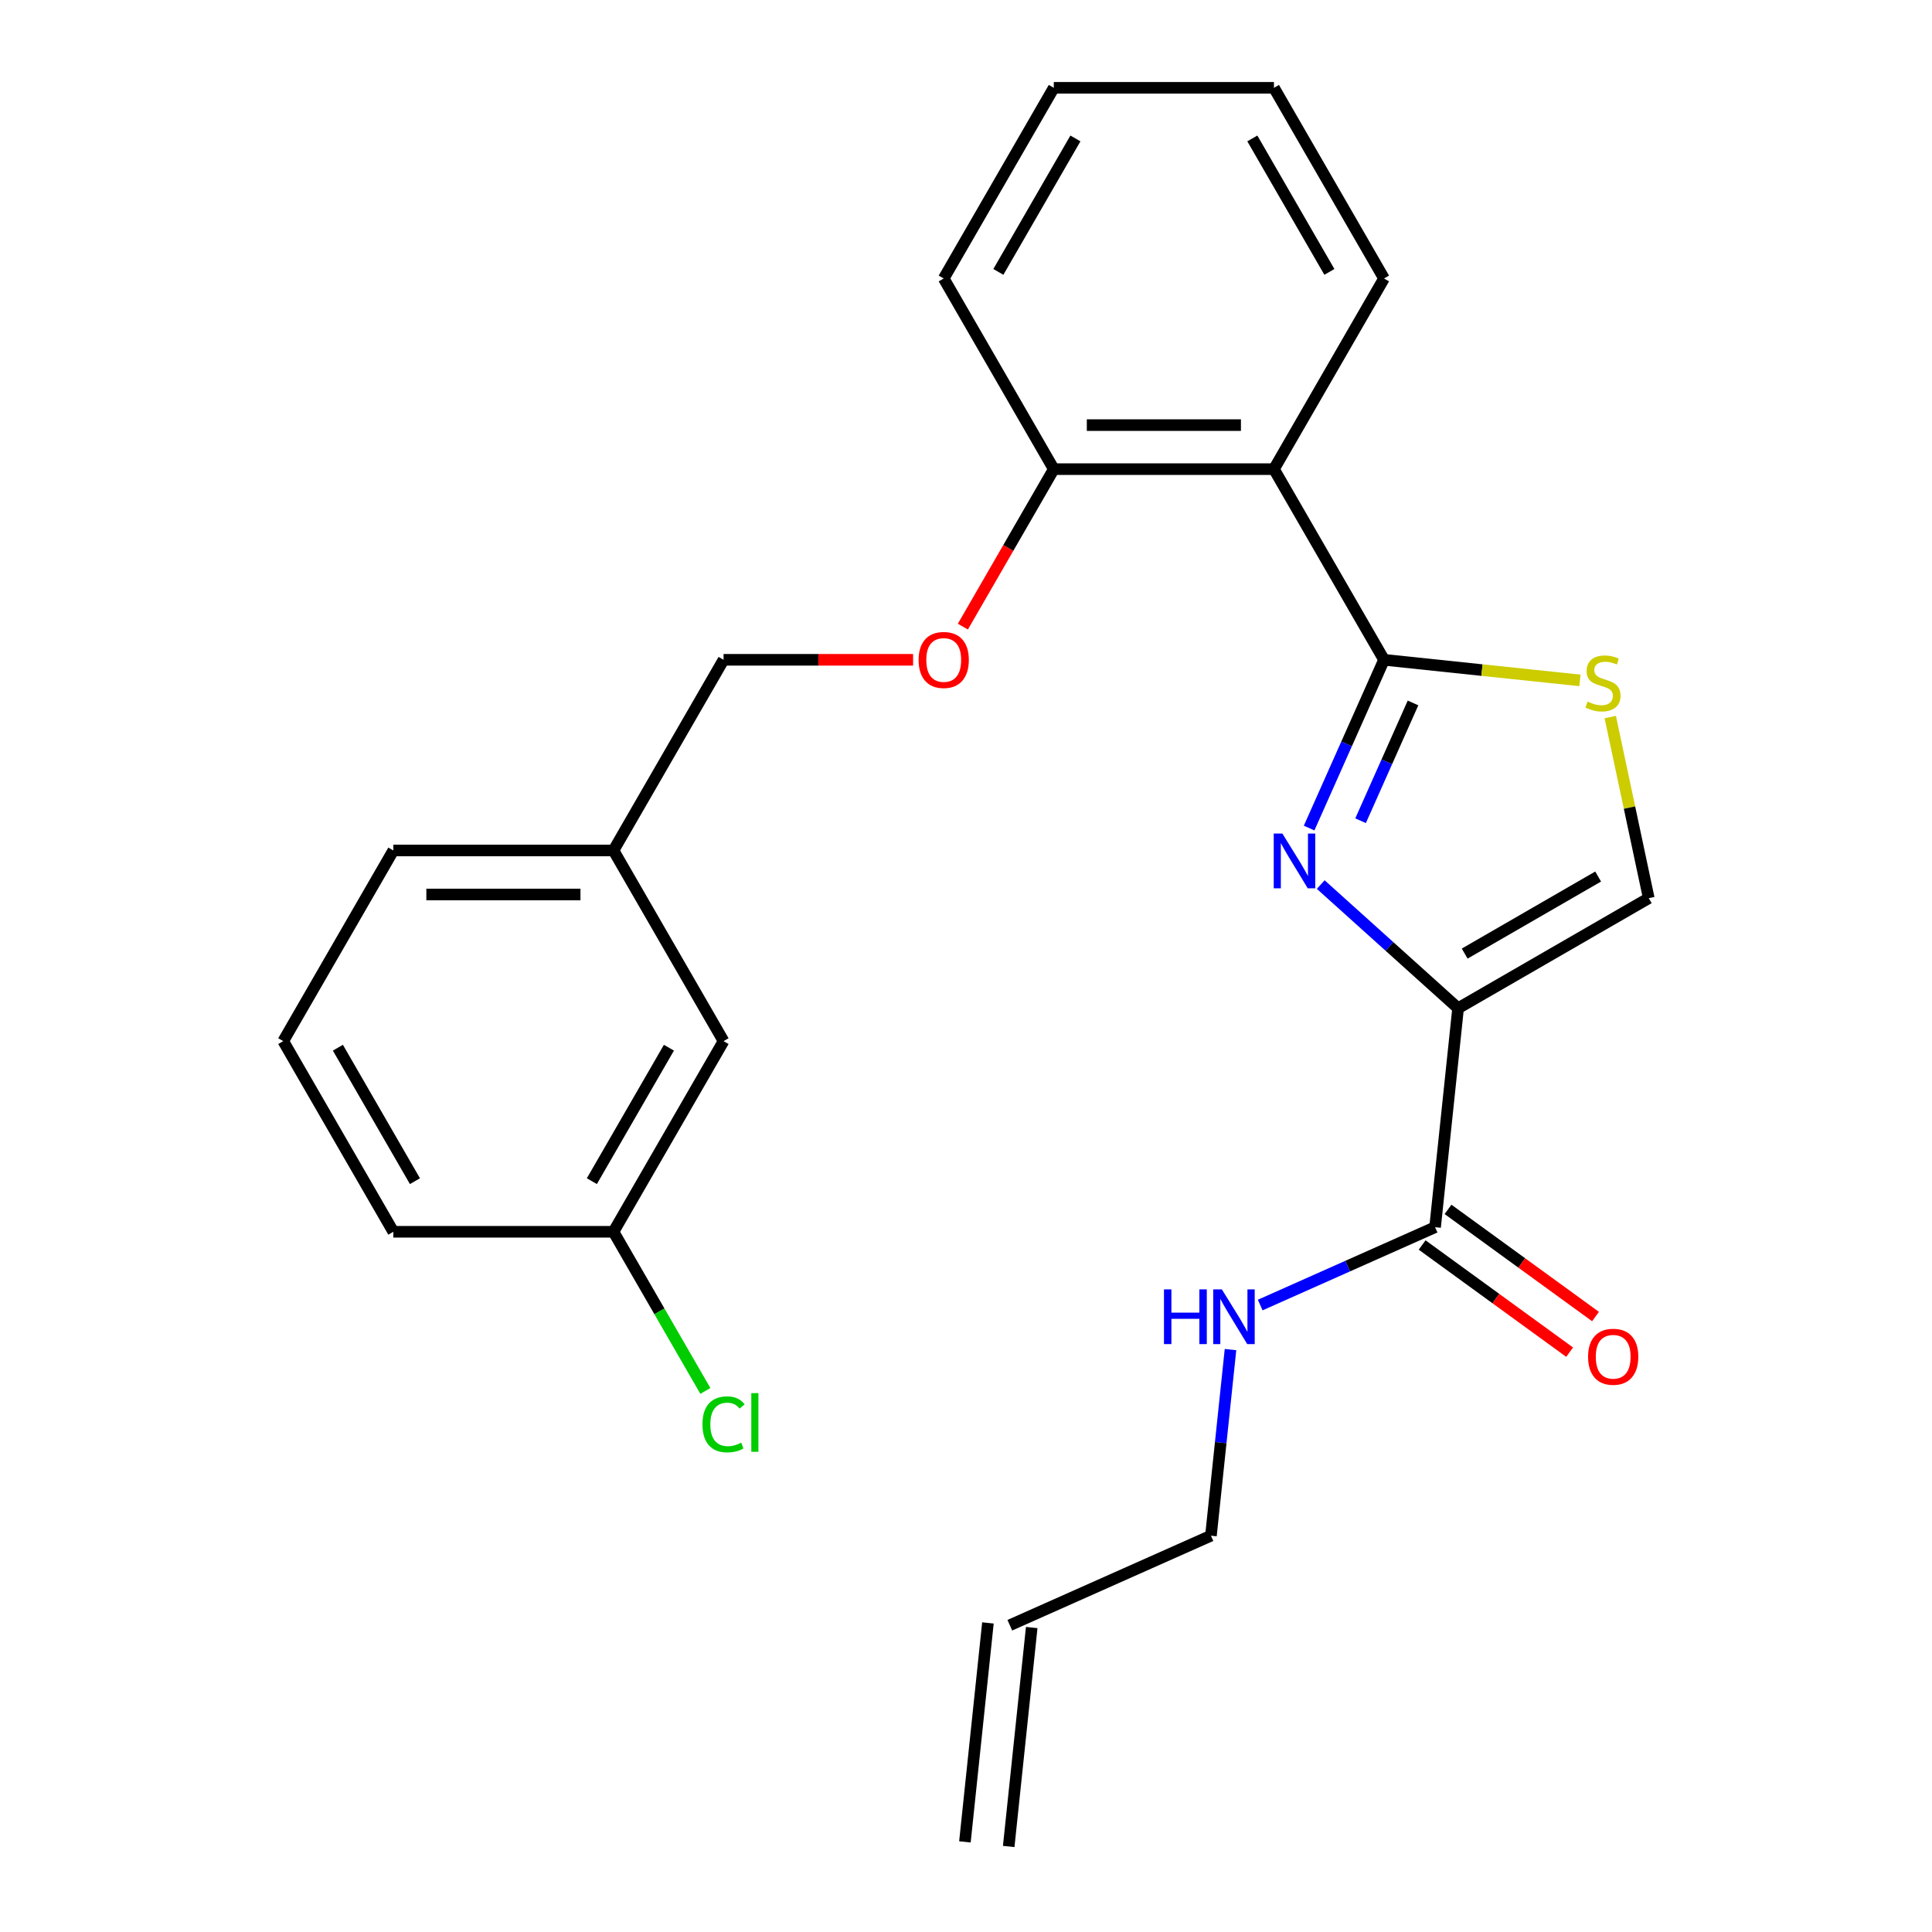<?xml version='1.0' encoding='iso-8859-1'?>
<svg version='1.1' baseProfile='full'
              xmlns='http://www.w3.org/2000/svg'
                      xmlns:rdkit='http://www.rdkit.org/xml'
                      xmlns:xlink='http://www.w3.org/1999/xlink'
                  xml:space='preserve'
width='1000px' height='1000px' viewBox='0 0 1000 1000'>
<!-- END OF HEADER -->
<rect style='opacity:1.0;fill:#FFFFFF;stroke:none' width='1000' height='1000' x='0' y='0'> </rect>
<path class='bond-0' d='M 522.103,955.737 L 534.014,842.408' style='fill:none;fill-rule:evenodd;stroke:#000000;stroke-width:6px;stroke-linecap:butt;stroke-linejoin:miter;stroke-opacity:1' />
<path class='bond-0' d='M 499.437,953.354 L 511.349,840.026' style='fill:none;fill-rule:evenodd;stroke:#000000;stroke-width:6px;stroke-linecap:butt;stroke-linejoin:miter;stroke-opacity:1' />
<path class='bond-1' d='M 742.795,635.191 L 697.539,655.34' style='fill:none;fill-rule:evenodd;stroke:#000000;stroke-width:6px;stroke-linecap:butt;stroke-linejoin:miter;stroke-opacity:1' />
<path class='bond-1' d='M 697.539,655.34 L 652.283,675.49' style='fill:none;fill-rule:evenodd;stroke:#0000FF;stroke-width:6px;stroke-linecap:butt;stroke-linejoin:miter;stroke-opacity:1' />
<path class='bond-2' d='M 736.097,644.41 L 774.267,672.142' style='fill:none;fill-rule:evenodd;stroke:#000000;stroke-width:6px;stroke-linecap:butt;stroke-linejoin:miter;stroke-opacity:1' />
<path class='bond-2' d='M 774.267,672.142 L 812.438,699.875' style='fill:none;fill-rule:evenodd;stroke:#FF0000;stroke-width:6px;stroke-linecap:butt;stroke-linejoin:miter;stroke-opacity:1' />
<path class='bond-2' d='M 749.493,625.972 L 787.663,653.705' style='fill:none;fill-rule:evenodd;stroke:#000000;stroke-width:6px;stroke-linecap:butt;stroke-linejoin:miter;stroke-opacity:1' />
<path class='bond-2' d='M 787.663,653.705 L 825.834,681.437' style='fill:none;fill-rule:evenodd;stroke:#FF0000;stroke-width:6px;stroke-linecap:butt;stroke-linejoin:miter;stroke-opacity:1' />
<path class='bond-3' d='M 742.795,635.191 L 754.706,521.863' style='fill:none;fill-rule:evenodd;stroke:#000000;stroke-width:6px;stroke-linecap:butt;stroke-linejoin:miter;stroke-opacity:1' />
<path class='bond-4' d='M 636.906,698.549 L 631.844,746.708' style='fill:none;fill-rule:evenodd;stroke:#0000FF;stroke-width:6px;stroke-linecap:butt;stroke-linejoin:miter;stroke-opacity:1' />
<path class='bond-4' d='M 631.844,746.708 L 626.783,794.868' style='fill:none;fill-rule:evenodd;stroke:#000000;stroke-width:6px;stroke-linecap:butt;stroke-linejoin:miter;stroke-opacity:1' />
<path class='bond-5' d='M 522.682,841.217 L 626.783,794.868' style='fill:none;fill-rule:evenodd;stroke:#000000;stroke-width:6px;stroke-linecap:butt;stroke-linejoin:miter;stroke-opacity:1' />
<path class='bond-6' d='M 716.371,341.512 L 767.071,346.841' style='fill:none;fill-rule:evenodd;stroke:#000000;stroke-width:6px;stroke-linecap:butt;stroke-linejoin:miter;stroke-opacity:1' />
<path class='bond-6' d='M 767.071,346.841 L 817.771,352.17' style='fill:none;fill-rule:evenodd;stroke:#CCCC00;stroke-width:6px;stroke-linecap:butt;stroke-linejoin:miter;stroke-opacity:1' />
<path class='bond-7' d='M 716.371,341.512 L 696.984,385.058' style='fill:none;fill-rule:evenodd;stroke:#000000;stroke-width:6px;stroke-linecap:butt;stroke-linejoin:miter;stroke-opacity:1' />
<path class='bond-7' d='M 696.984,385.058 L 677.596,428.605' style='fill:none;fill-rule:evenodd;stroke:#0000FF;stroke-width:6px;stroke-linecap:butt;stroke-linejoin:miter;stroke-opacity:1' />
<path class='bond-7' d='M 731.375,363.846 L 717.804,394.328' style='fill:none;fill-rule:evenodd;stroke:#000000;stroke-width:6px;stroke-linecap:butt;stroke-linejoin:miter;stroke-opacity:1' />
<path class='bond-7' d='M 717.804,394.328 L 704.232,424.81' style='fill:none;fill-rule:evenodd;stroke:#0000FF;stroke-width:6px;stroke-linecap:butt;stroke-linejoin:miter;stroke-opacity:1' />
<path class='bond-8' d='M 716.371,341.512 L 659.395,242.826' style='fill:none;fill-rule:evenodd;stroke:#000000;stroke-width:6px;stroke-linecap:butt;stroke-linejoin:miter;stroke-opacity:1' />
<path class='bond-9' d='M 833.468,371.152 L 843.43,418.019' style='fill:none;fill-rule:evenodd;stroke:#CCCC00;stroke-width:6px;stroke-linecap:butt;stroke-linejoin:miter;stroke-opacity:1' />
<path class='bond-9' d='M 843.43,418.019 L 853.392,464.886' style='fill:none;fill-rule:evenodd;stroke:#000000;stroke-width:6px;stroke-linecap:butt;stroke-linejoin:miter;stroke-opacity:1' />
<path class='bond-10' d='M 853.392,464.886 L 754.706,521.863' style='fill:none;fill-rule:evenodd;stroke:#000000;stroke-width:6px;stroke-linecap:butt;stroke-linejoin:miter;stroke-opacity:1' />
<path class='bond-10' d='M 827.194,453.695 L 758.114,493.579' style='fill:none;fill-rule:evenodd;stroke:#000000;stroke-width:6px;stroke-linecap:butt;stroke-linejoin:miter;stroke-opacity:1' />
<path class='bond-11' d='M 754.706,521.863 L 719.159,489.856' style='fill:none;fill-rule:evenodd;stroke:#000000;stroke-width:6px;stroke-linecap:butt;stroke-linejoin:miter;stroke-opacity:1' />
<path class='bond-11' d='M 719.159,489.856 L 683.612,457.849' style='fill:none;fill-rule:evenodd;stroke:#0000FF;stroke-width:6px;stroke-linecap:butt;stroke-linejoin:miter;stroke-opacity:1' />
<path class='bond-12' d='M 374.513,538.884 L 317.537,637.57' style='fill:none;fill-rule:evenodd;stroke:#000000;stroke-width:6px;stroke-linecap:butt;stroke-linejoin:miter;stroke-opacity:1' />
<path class='bond-12' d='M 346.23,542.292 L 306.346,611.372' style='fill:none;fill-rule:evenodd;stroke:#000000;stroke-width:6px;stroke-linecap:butt;stroke-linejoin:miter;stroke-opacity:1' />
<path class='bond-13' d='M 374.513,538.884 L 317.537,440.198' style='fill:none;fill-rule:evenodd;stroke:#000000;stroke-width:6px;stroke-linecap:butt;stroke-linejoin:miter;stroke-opacity:1' />
<path class='bond-14' d='M 498.378,324.344 L 521.91,283.585' style='fill:none;fill-rule:evenodd;stroke:#FF0000;stroke-width:6px;stroke-linecap:butt;stroke-linejoin:miter;stroke-opacity:1' />
<path class='bond-14' d='M 521.91,283.585 L 545.442,242.826' style='fill:none;fill-rule:evenodd;stroke:#000000;stroke-width:6px;stroke-linecap:butt;stroke-linejoin:miter;stroke-opacity:1' />
<path class='bond-15' d='M 472.617,341.512 L 423.565,341.512' style='fill:none;fill-rule:evenodd;stroke:#FF0000;stroke-width:6px;stroke-linecap:butt;stroke-linejoin:miter;stroke-opacity:1' />
<path class='bond-15' d='M 423.565,341.512 L 374.513,341.512' style='fill:none;fill-rule:evenodd;stroke:#000000;stroke-width:6px;stroke-linecap:butt;stroke-linejoin:miter;stroke-opacity:1' />
<path class='bond-16' d='M 317.537,637.57 L 341.317,678.759' style='fill:none;fill-rule:evenodd;stroke:#000000;stroke-width:6px;stroke-linecap:butt;stroke-linejoin:miter;stroke-opacity:1' />
<path class='bond-16' d='M 341.317,678.759 L 365.097,719.947' style='fill:none;fill-rule:evenodd;stroke:#00CC00;stroke-width:6px;stroke-linecap:butt;stroke-linejoin:miter;stroke-opacity:1' />
<path class='bond-17' d='M 317.537,637.57 L 203.584,637.57' style='fill:none;fill-rule:evenodd;stroke:#000000;stroke-width:6px;stroke-linecap:butt;stroke-linejoin:miter;stroke-opacity:1' />
<path class='bond-18' d='M 488.466,144.14 L 545.442,45.455' style='fill:none;fill-rule:evenodd;stroke:#000000;stroke-width:6px;stroke-linecap:butt;stroke-linejoin:miter;stroke-opacity:1' />
<path class='bond-18' d='M 516.75,140.733 L 556.633,71.653' style='fill:none;fill-rule:evenodd;stroke:#000000;stroke-width:6px;stroke-linecap:butt;stroke-linejoin:miter;stroke-opacity:1' />
<path class='bond-19' d='M 488.466,144.14 L 545.442,242.826' style='fill:none;fill-rule:evenodd;stroke:#000000;stroke-width:6px;stroke-linecap:butt;stroke-linejoin:miter;stroke-opacity:1' />
<path class='bond-20' d='M 545.442,45.455 L 659.395,45.455' style='fill:none;fill-rule:evenodd;stroke:#000000;stroke-width:6px;stroke-linecap:butt;stroke-linejoin:miter;stroke-opacity:1' />
<path class='bond-21' d='M 659.395,45.455 L 716.371,144.14' style='fill:none;fill-rule:evenodd;stroke:#000000;stroke-width:6px;stroke-linecap:butt;stroke-linejoin:miter;stroke-opacity:1' />
<path class='bond-21' d='M 648.204,71.653 L 688.088,140.733' style='fill:none;fill-rule:evenodd;stroke:#000000;stroke-width:6px;stroke-linecap:butt;stroke-linejoin:miter;stroke-opacity:1' />
<path class='bond-22' d='M 716.371,144.14 L 659.395,242.826' style='fill:none;fill-rule:evenodd;stroke:#000000;stroke-width:6px;stroke-linecap:butt;stroke-linejoin:miter;stroke-opacity:1' />
<path class='bond-23' d='M 659.395,242.826 L 545.442,242.826' style='fill:none;fill-rule:evenodd;stroke:#000000;stroke-width:6px;stroke-linecap:butt;stroke-linejoin:miter;stroke-opacity:1' />
<path class='bond-23' d='M 642.302,220.036 L 562.535,220.036' style='fill:none;fill-rule:evenodd;stroke:#000000;stroke-width:6px;stroke-linecap:butt;stroke-linejoin:miter;stroke-opacity:1' />
<path class='bond-24' d='M 317.537,440.198 L 374.513,341.512' style='fill:none;fill-rule:evenodd;stroke:#000000;stroke-width:6px;stroke-linecap:butt;stroke-linejoin:miter;stroke-opacity:1' />
<path class='bond-25' d='M 317.537,440.198 L 203.584,440.198' style='fill:none;fill-rule:evenodd;stroke:#000000;stroke-width:6px;stroke-linecap:butt;stroke-linejoin:miter;stroke-opacity:1' />
<path class='bond-25' d='M 300.444,462.989 L 220.677,462.989' style='fill:none;fill-rule:evenodd;stroke:#000000;stroke-width:6px;stroke-linecap:butt;stroke-linejoin:miter;stroke-opacity:1' />
<path class='bond-26' d='M 146.608,538.884 L 203.584,440.198' style='fill:none;fill-rule:evenodd;stroke:#000000;stroke-width:6px;stroke-linecap:butt;stroke-linejoin:miter;stroke-opacity:1' />
<path class='bond-27' d='M 146.608,538.884 L 203.584,637.57' style='fill:none;fill-rule:evenodd;stroke:#000000;stroke-width:6px;stroke-linecap:butt;stroke-linejoin:miter;stroke-opacity:1' />
<path class='bond-27' d='M 174.892,542.292 L 214.775,611.372' style='fill:none;fill-rule:evenodd;stroke:#000000;stroke-width:6px;stroke-linecap:butt;stroke-linejoin:miter;stroke-opacity:1' />
<path  class='atom-2' d='M 602.474 667.38
L 606.314 667.38
L 606.314 679.42
L 620.794 679.42
L 620.794 667.38
L 624.634 667.38
L 624.634 695.7
L 620.794 695.7
L 620.794 682.62
L 606.314 682.62
L 606.314 695.7
L 602.474 695.7
L 602.474 667.38
' fill='#0000FF'/>
<path  class='atom-2' d='M 632.434 667.38
L 641.714 682.38
Q 642.634 683.86, 644.114 686.54
Q 645.594 689.22, 645.674 689.38
L 645.674 667.38
L 649.434 667.38
L 649.434 695.7
L 645.554 695.7
L 635.594 679.3
Q 634.434 677.38, 633.194 675.18
Q 631.994 672.98, 631.634 672.3
L 631.634 695.7
L 627.954 695.7
L 627.954 667.38
L 632.434 667.38
' fill='#0000FF'/>
<path  class='atom-3' d='M 821.984 702.251
Q 821.984 695.451, 825.344 691.651
Q 828.704 687.851, 834.984 687.851
Q 841.264 687.851, 844.624 691.651
Q 847.984 695.451, 847.984 702.251
Q 847.984 709.131, 844.584 713.051
Q 841.184 716.931, 834.984 716.931
Q 828.744 716.931, 825.344 713.051
Q 821.984 709.171, 821.984 702.251
M 834.984 713.731
Q 839.304 713.731, 841.624 710.851
Q 843.984 707.931, 843.984 702.251
Q 843.984 696.691, 841.624 693.891
Q 839.304 691.051, 834.984 691.051
Q 830.664 691.051, 828.304 693.851
Q 825.984 696.651, 825.984 702.251
Q 825.984 707.971, 828.304 710.851
Q 830.664 713.731, 834.984 713.731
' fill='#FF0000'/>
<path  class='atom-6' d='M 821.7 363.144
Q 822.02 363.264, 823.34 363.824
Q 824.66 364.384, 826.1 364.744
Q 827.58 365.064, 829.02 365.064
Q 831.7 365.064, 833.26 363.784
Q 834.82 362.464, 834.82 360.184
Q 834.82 358.624, 834.02 357.664
Q 833.26 356.704, 832.06 356.184
Q 830.86 355.664, 828.86 355.064
Q 826.34 354.304, 824.82 353.584
Q 823.34 352.864, 822.26 351.344
Q 821.22 349.824, 821.22 347.264
Q 821.22 343.704, 823.62 341.504
Q 826.06 339.304, 830.86 339.304
Q 834.14 339.304, 837.86 340.864
L 836.94 343.944
Q 833.54 342.544, 830.98 342.544
Q 828.22 342.544, 826.7 343.704
Q 825.18 344.824, 825.22 346.784
Q 825.22 348.304, 825.98 349.224
Q 826.78 350.144, 827.9 350.664
Q 829.06 351.184, 830.98 351.784
Q 833.54 352.584, 835.06 353.384
Q 836.58 354.184, 837.66 355.824
Q 838.78 357.424, 838.78 360.184
Q 838.78 364.104, 836.14 366.224
Q 833.54 368.304, 829.18 368.304
Q 826.66 368.304, 824.74 367.744
Q 822.86 367.224, 820.62 366.304
L 821.7 363.144
' fill='#CCCC00'/>
<path  class='atom-9' d='M 663.763 431.453
L 673.043 446.453
Q 673.963 447.933, 675.443 450.613
Q 676.923 453.293, 677.003 453.453
L 677.003 431.453
L 680.763 431.453
L 680.763 459.773
L 676.883 459.773
L 666.923 443.373
Q 665.763 441.453, 664.523 439.253
Q 663.323 437.053, 662.963 436.373
L 662.963 459.773
L 659.283 459.773
L 659.283 431.453
L 663.763 431.453
' fill='#0000FF'/>
<path  class='atom-11' d='M 475.466 341.592
Q 475.466 334.792, 478.826 330.992
Q 482.186 327.192, 488.466 327.192
Q 494.746 327.192, 498.106 330.992
Q 501.466 334.792, 501.466 341.592
Q 501.466 348.472, 498.066 352.392
Q 494.666 356.272, 488.466 356.272
Q 482.226 356.272, 478.826 352.392
Q 475.466 348.512, 475.466 341.592
M 488.466 353.072
Q 492.786 353.072, 495.106 350.192
Q 497.466 347.272, 497.466 341.592
Q 497.466 336.032, 495.106 333.232
Q 492.786 330.392, 488.466 330.392
Q 484.146 330.392, 481.786 333.192
Q 479.466 335.992, 479.466 341.592
Q 479.466 347.312, 481.786 350.192
Q 484.146 353.072, 488.466 353.072
' fill='#FF0000'/>
<path  class='atom-19' d='M 363.593 737.236
Q 363.593 730.196, 366.873 726.516
Q 370.193 722.796, 376.473 722.796
Q 382.313 722.796, 385.433 726.916
L 382.793 729.076
Q 380.513 726.076, 376.473 726.076
Q 372.193 726.076, 369.913 728.956
Q 367.673 731.796, 367.673 737.236
Q 367.673 742.836, 369.993 745.716
Q 372.353 748.596, 376.913 748.596
Q 380.033 748.596, 383.673 746.716
L 384.793 749.716
Q 383.313 750.676, 381.073 751.236
Q 378.833 751.796, 376.353 751.796
Q 370.193 751.796, 366.873 748.036
Q 363.593 744.276, 363.593 737.236
' fill='#00CC00'/>
<path  class='atom-19' d='M 388.873 721.076
L 392.553 721.076
L 392.553 751.436
L 388.873 751.436
L 388.873 721.076
' fill='#00CC00'/>
</svg>
